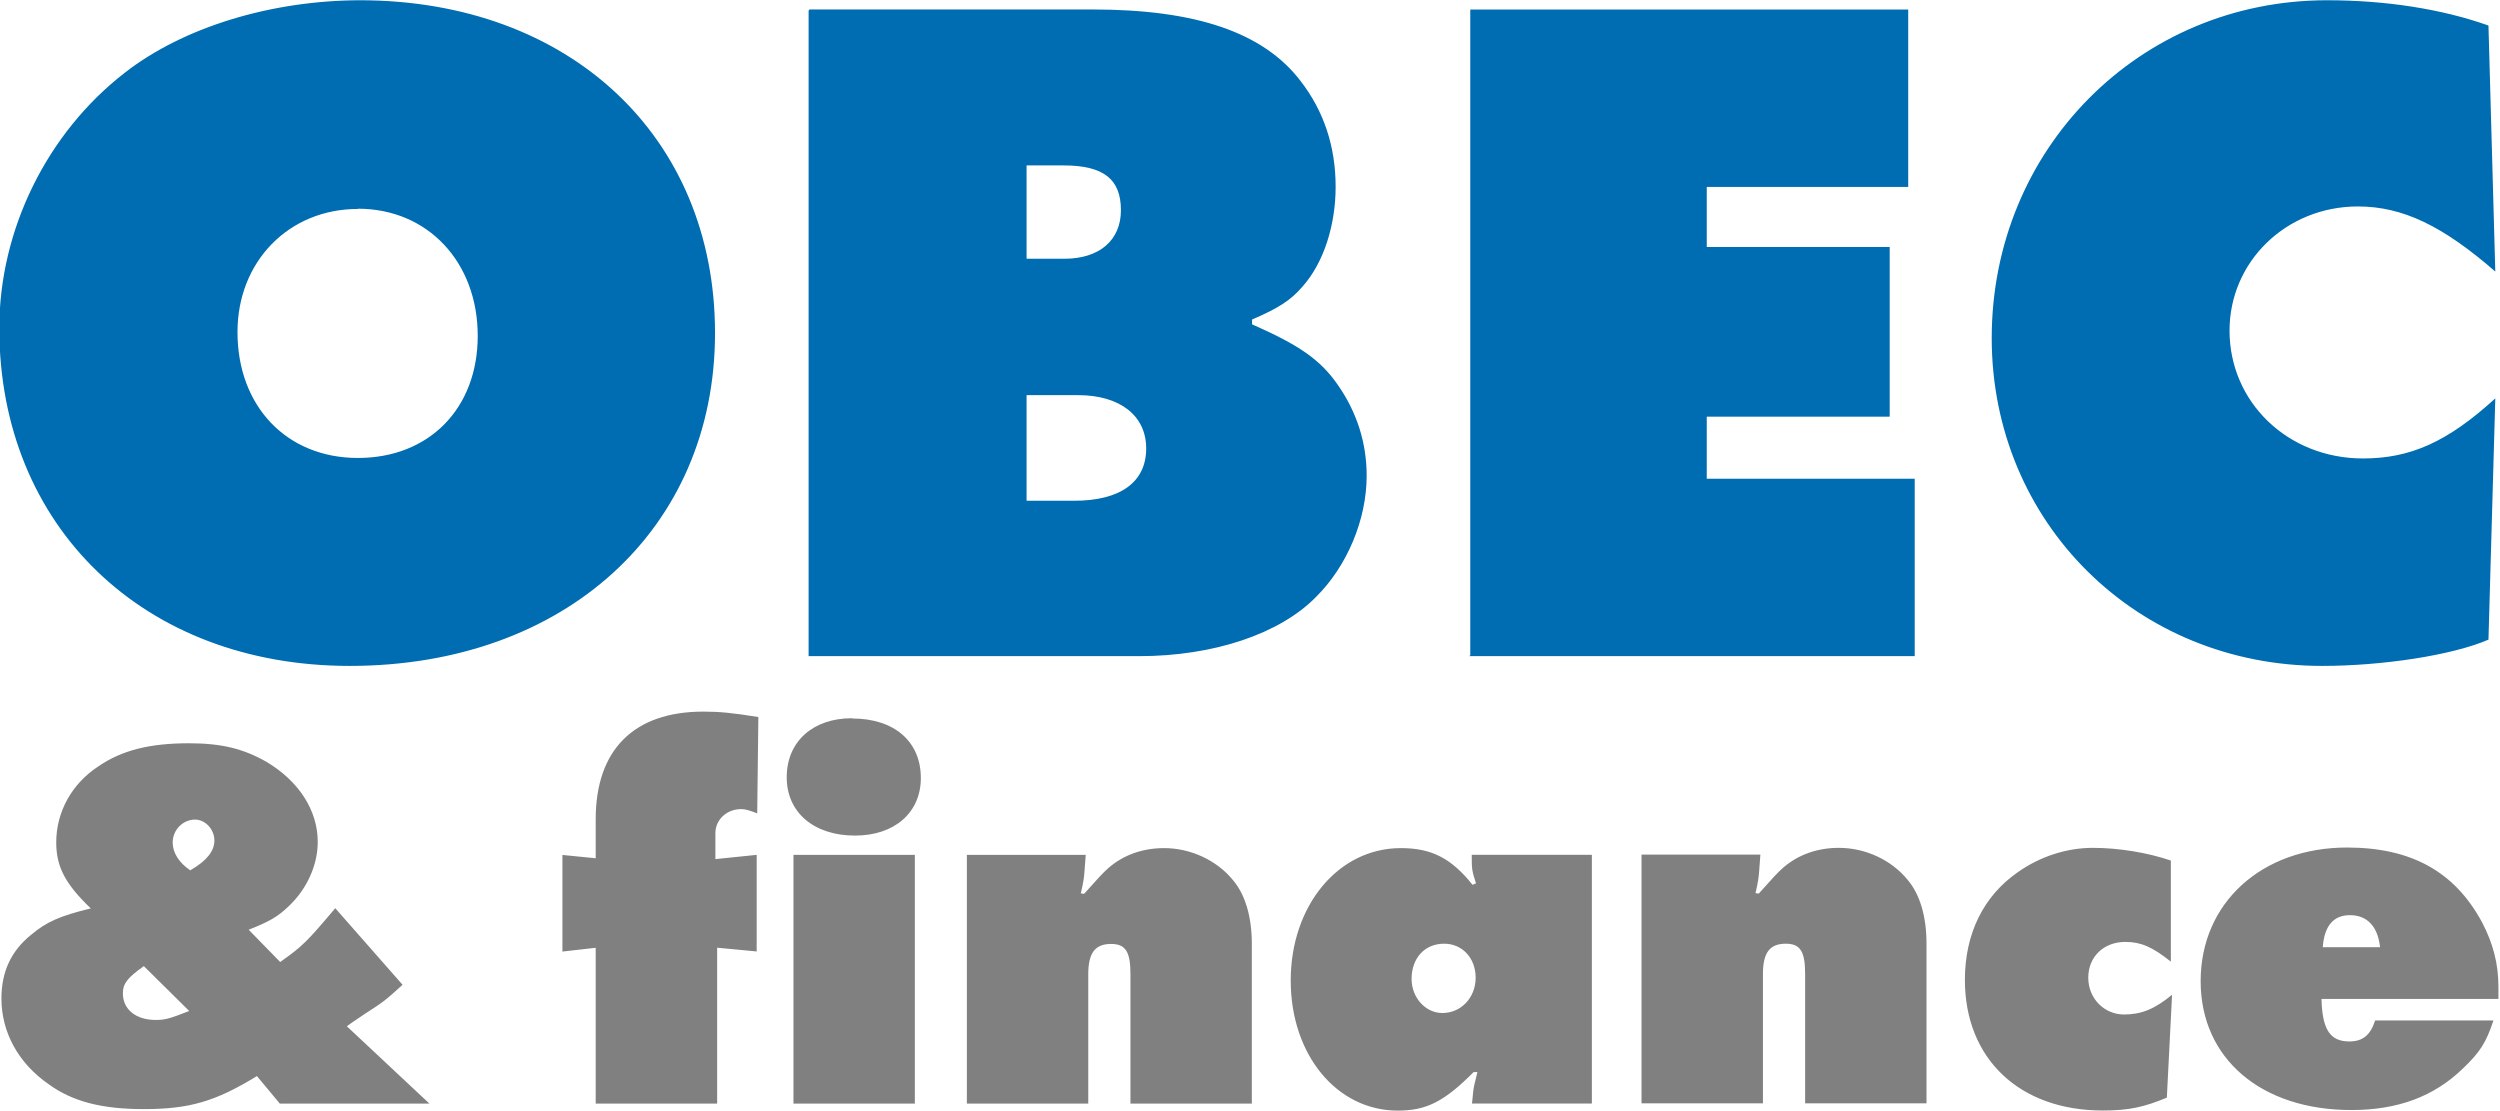 <svg width="999px" height="444px" viewBox="0 0 999 444" xmlns="http://www.w3.org/2000/svg"><path d="m143 83.4c28 0 47.9 21.4 47.9 50.8 0 29-19.4 48.8-47.9 48.8-28.4 0-48.1-20.6-48.1-50.3 0-28.3 20.6-49.2 48.1-49.2zm1.22-83.3c-35.8 0-71.1 10.8-94.4 29-31.1 24.1-50.1 62.8-50.1 102 0 79.4 57.8 135 140 135 85.9 0 146-54.7 146-133 0-78.7-58.3-133-142-133zm266 200v-42.2h20.6c16.7 0 27.2 8.18 27.2 21.3 0 13.3-10.1 20.9-28.8 20.9h-19zm0-96.8v-37.2h14.7c16 0 23 5.41 23 17.9 0 12-8.59 19.4-22.6 19.4h-15.1zm-87.1-99.1v258h132c30 0 56.4-8.97 70.8-23.7 12.4-12.3 20.2-30.9 20.2-48.4 0-13.2-3.95-25.5-11.6-36.4-7.01-10.1-15.6-15.9-34.2-24.1v-1.92c10.8-4.63 15.5-7.76 20.2-13.2 8.59-9.68 13.2-24.8 13.2-39.8 0-16-4.63-30.2-14-42.3-14.8-19.4-41.7-28.6-83.2-28.6h-113zm264 258h178v-70.9h-83.1v-24.8h73.1v-67.8h-73.1v-24h80.5v-70.9h-175v258zm410-103c-19.1 17.4-33.9 24-52.9 24-29.9 0-53.3-22.4-53.3-51.1 0-27.5 22.6-49.6 51.3-49.6 17.9 0 33.9 7.76 54.9 26l-2.73-98.3c-18.7-6.64-41.2-10.1-64.5-10.1-75.1 0-134 59.6-134 135 0 73.7 57.9 131 132 131 24.2 0 52.1-4.27 66.5-10.5l2.73-96.4z" fill="#006DB2"/><path d="m112 441h59.6l-33-30.9c1.52-1.04.66-.56 2.36-1.69 1.51-1.04 3.02-2.07 4.71-3.19 7.91-5.07 8.39-5.54 15.2-11.7l-26.9-30.6c-11.5 13.6-13 15.1-22 21.5l-12.6-12.9c8.11-3.19 11.6-5.16 16-9.39 7.25-6.86 11.6-16.4 11.6-25.7 0-12.6-7.54-24.3-20.5-32-9.23-5.27-18-7.42-31-7.42-15.4 0-26.7 2.72-36.1 9.19-10.7 6.94-16.9 18.3-16.9 30.4 0 9.78 3.59 16.6 13.8 26.4-12.3 3-17.7 5.35-23.9 10.6-7.92 6.4-11.8 14.7-11.8 25.4 0 13.4 6.69 25.8 18.8 34.2 9.62 7.03 21.4 10 38.1 10 18.1 0 28.6-3.01 45.2-13.2l9.23 11.1zm-36.4-37c-8.11 3.18-9.8 3.57-13.4 3.57-7.9 0-13.1-4.23-13.1-10.6 0-4.03 1.98-6.38 8.38-10.9l18.1 17.9zm.47-56.2c-4.52-3.01-7.07-7.05-7.07-11.1 0-5.06 4.05-9.19 8.94-9.19 4.06 0 7.73 3.84 7.73 8.35 0 4.22-3.01 8.07-9.6 11.9zm162 93.2h48.5v-62.3l15.8 1.5v-38.6l-16.5 1.7v-10.4c0-5.35 4.53-9.58 10.3-9.58 1.69 0 3.2.47 6.41 1.7l.46-38.5c-10.6-1.69-15.6-2.16-22-2.16-27.8 0-43 15.3-43 43v15.6l-13.3-1.32v38.6l13.3-1.5v62.3zm79 0h48.5v-99.4h-48.5v99.4zm23.4-154c-15.6 0-26.1 9.28-26.1 23.6 0 14.1 10.9 23.3 27.3 23.3 15.8 0 26.3-9.2 26.3-23 0-14.6-10.6-23.8-27.5-23.8zm45.9 154h48.5v-51.7c0-8.54 2.73-12.1 9.14-12.1 5.83 0 7.72 3.19 7.72 12.1v51.7h48.5v-63.8c0-10.7-2.54-19.6-7.53-25.5-6.41-7.9-16.9-12.8-27.5-12.8-8.57 0-16.2 2.71-22.2 7.88-2.16 1.88-4.71 4.69-9.79 10.4l-1.32-.18c1.13-4.79 1.32-6.48 1.5-9.2l.47-6.21h-47.5v99.4zm202-87.5c-8.48-10.6-16.4-14.6-28.6-14.6-25 0-44 23-44 52.9 0 29.7 18.4 52 42.8 52 11.5 0 18.6-3.66 30.3-15.4h1.51c-1.13 4.51-1.51 6.01-1.69 7.89l-.48 4.69h47.9v-99.4h-48c0 5.55 0 6.21 1.7 11.4l-1.32.56zm-11.3 23.6c7.26 0 12.6 5.72 12.6 13.6s-5.75 14.1-13.3 14.1c-6.78 0-12.3-6.2-12.3-13.6 0-8.35 5.26-14.1 13-14.1zm78.9 63.8h48.5v-51.7c0-8.54 2.73-12.1 9.14-12.1 5.83 0 7.72 3.19 7.72 12.1v51.7h48.5v-63.8c0-10.7-2.53-19.6-7.53-25.5-6.4-7.9-16.8-12.8-27.5-12.8-8.57 0-16.2 2.71-22.2 7.88-2.18 1.88-4.71 4.69-9.8 10.4l-1.31-.18c1.12-4.79 1.31-6.48 1.5-9.2l.46-6.21h-47.5v99.4zm212-43.4c-6.97 5.73-12.3 7.89-19.2 7.89-7.91 0-14.3-6.38-14.3-14.7 0-8.25 6.03-14.3 14.8-14.3 6.21 0 10.8 1.97 18.2 7.88v-40.4c-9.41-3.2-20.9-5.07-31.2-5.07-10.3 0-21 3.38-30 9.76-13.8 9.58-21.1 24.7-21.1 43 0 31.5 21.8 52.2 55.1 52.2 10.3 0 16.4-1.31 25.6-5.15l2.08-41zm81.1 10.4c-1.89 5.72-4.9 8.26-10.3 8.26-7.64 0-10.8-4.69-11.1-17h70.7v-4.89c0-9.18-2.17-17.4-6.59-25.8-10.9-20.2-28.3-29.8-53.9-29.8-34.1 0-58.5 22.1-58.5 53.4 0 30.9 24.1 51.5 60.2 51.5 18.5 0 33-5.35 44.6-16.6 6.69-6.39 9.24-10.2 12.2-19.2h-47.5zm-20.9-29.4c.66-8.54 4.24-12.8 10.9-12.8 6.77 0 11.1 4.42 12 12.8h-22.9z" fill="#808080"/></svg>